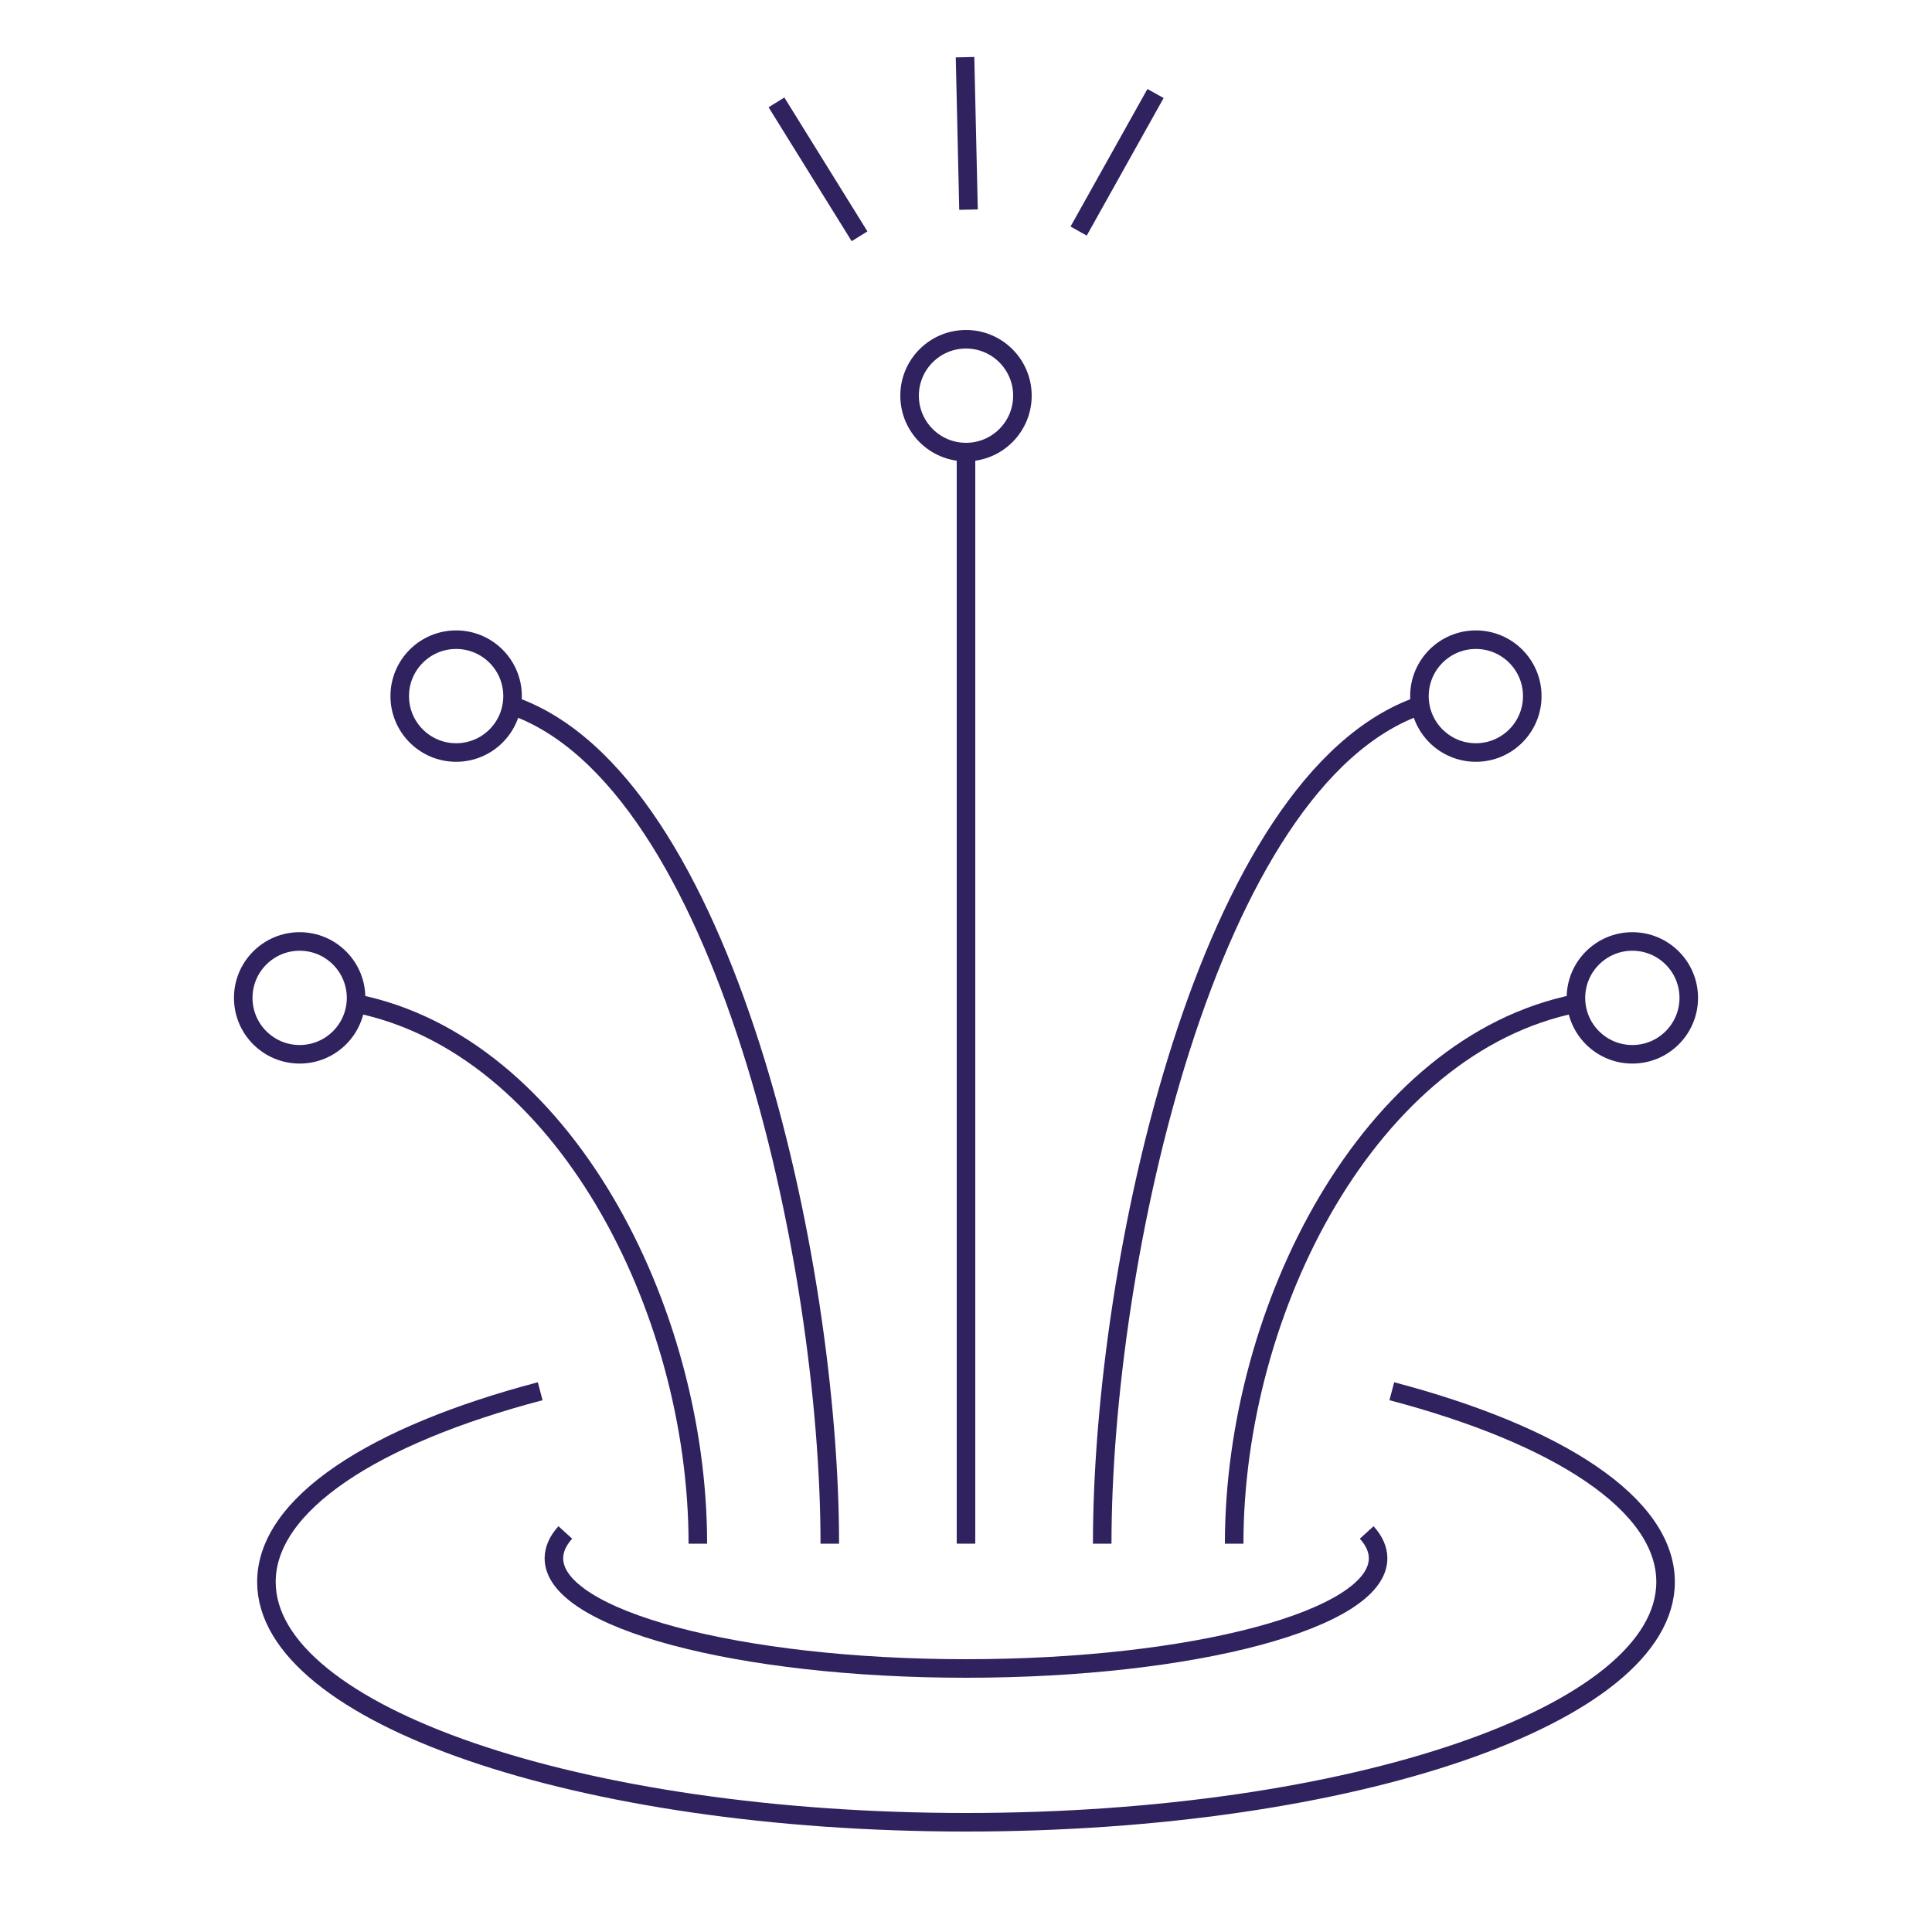 <?xml version="1.0" encoding="UTF-8"?><svg id="Livello_1" xmlns="http://www.w3.org/2000/svg" viewBox="0 0 100 100"><defs><style>.cls-1{fill:none;stroke:#30215f;stroke-miterlimit:10;stroke-width:.96px;}</style></defs><circle class="cls-1" cx="50" cy="20.48" r="2.92"/><circle class="cls-1" cx="23.61" cy="36.03" r="2.92"/><circle class="cls-1" cx="15.51" cy="51.65" r="2.92"/><line class="cls-1" x1="50" y1="79.9" x2="50" y2="23.4"/><path class="cls-1" d="M18.42,51.94c10.69,2.13,17.7,15.78,17.7,27.96"/><path class="cls-1" d="M42.95,79.9c0-14.65-5.45-39.55-16.42-43.37"/><path class="cls-1" d="M50,94.32c-20,0-36.21-5.57-36.21-12.44,0-4.02,5.55-7.6,14.17-9.87"/><path class="cls-1" d="M50,86.36c-11.78,0-21.33-2.55-21.33-5.7,0-.46.2-.91.59-1.34"/><line class="cls-1" x1="49.95" y1="2.96" x2="50.13" y2="10.85"/><line class="cls-1" x1="59.81" y1="4.84" x2="55.83" y2="11.96"/><line class="cls-1" x1="40.19" y1="5.3" x2="44.49" y2="12.23"/><circle class="cls-1" cx="76.39" cy="36.03" r="2.92"/><circle class="cls-1" cx="84.49" cy="51.65" r="2.92"/><path class="cls-1" d="M81.58,51.94c-10.69,2.13-17.7,15.78-17.7,27.96"/><path class="cls-1" d="M57.05,79.9c0-14.65,5.45-39.55,16.42-43.37"/><path class="cls-1" d="M50,94.32c20,0,36.21-5.57,36.21-12.44,0-4.02-5.55-7.6-14.17-9.87"/><path class="cls-1" d="M50,86.36c11.78,0,21.33-2.55,21.33-5.7,0-.46-.2-.91-.59-1.34"/></svg>